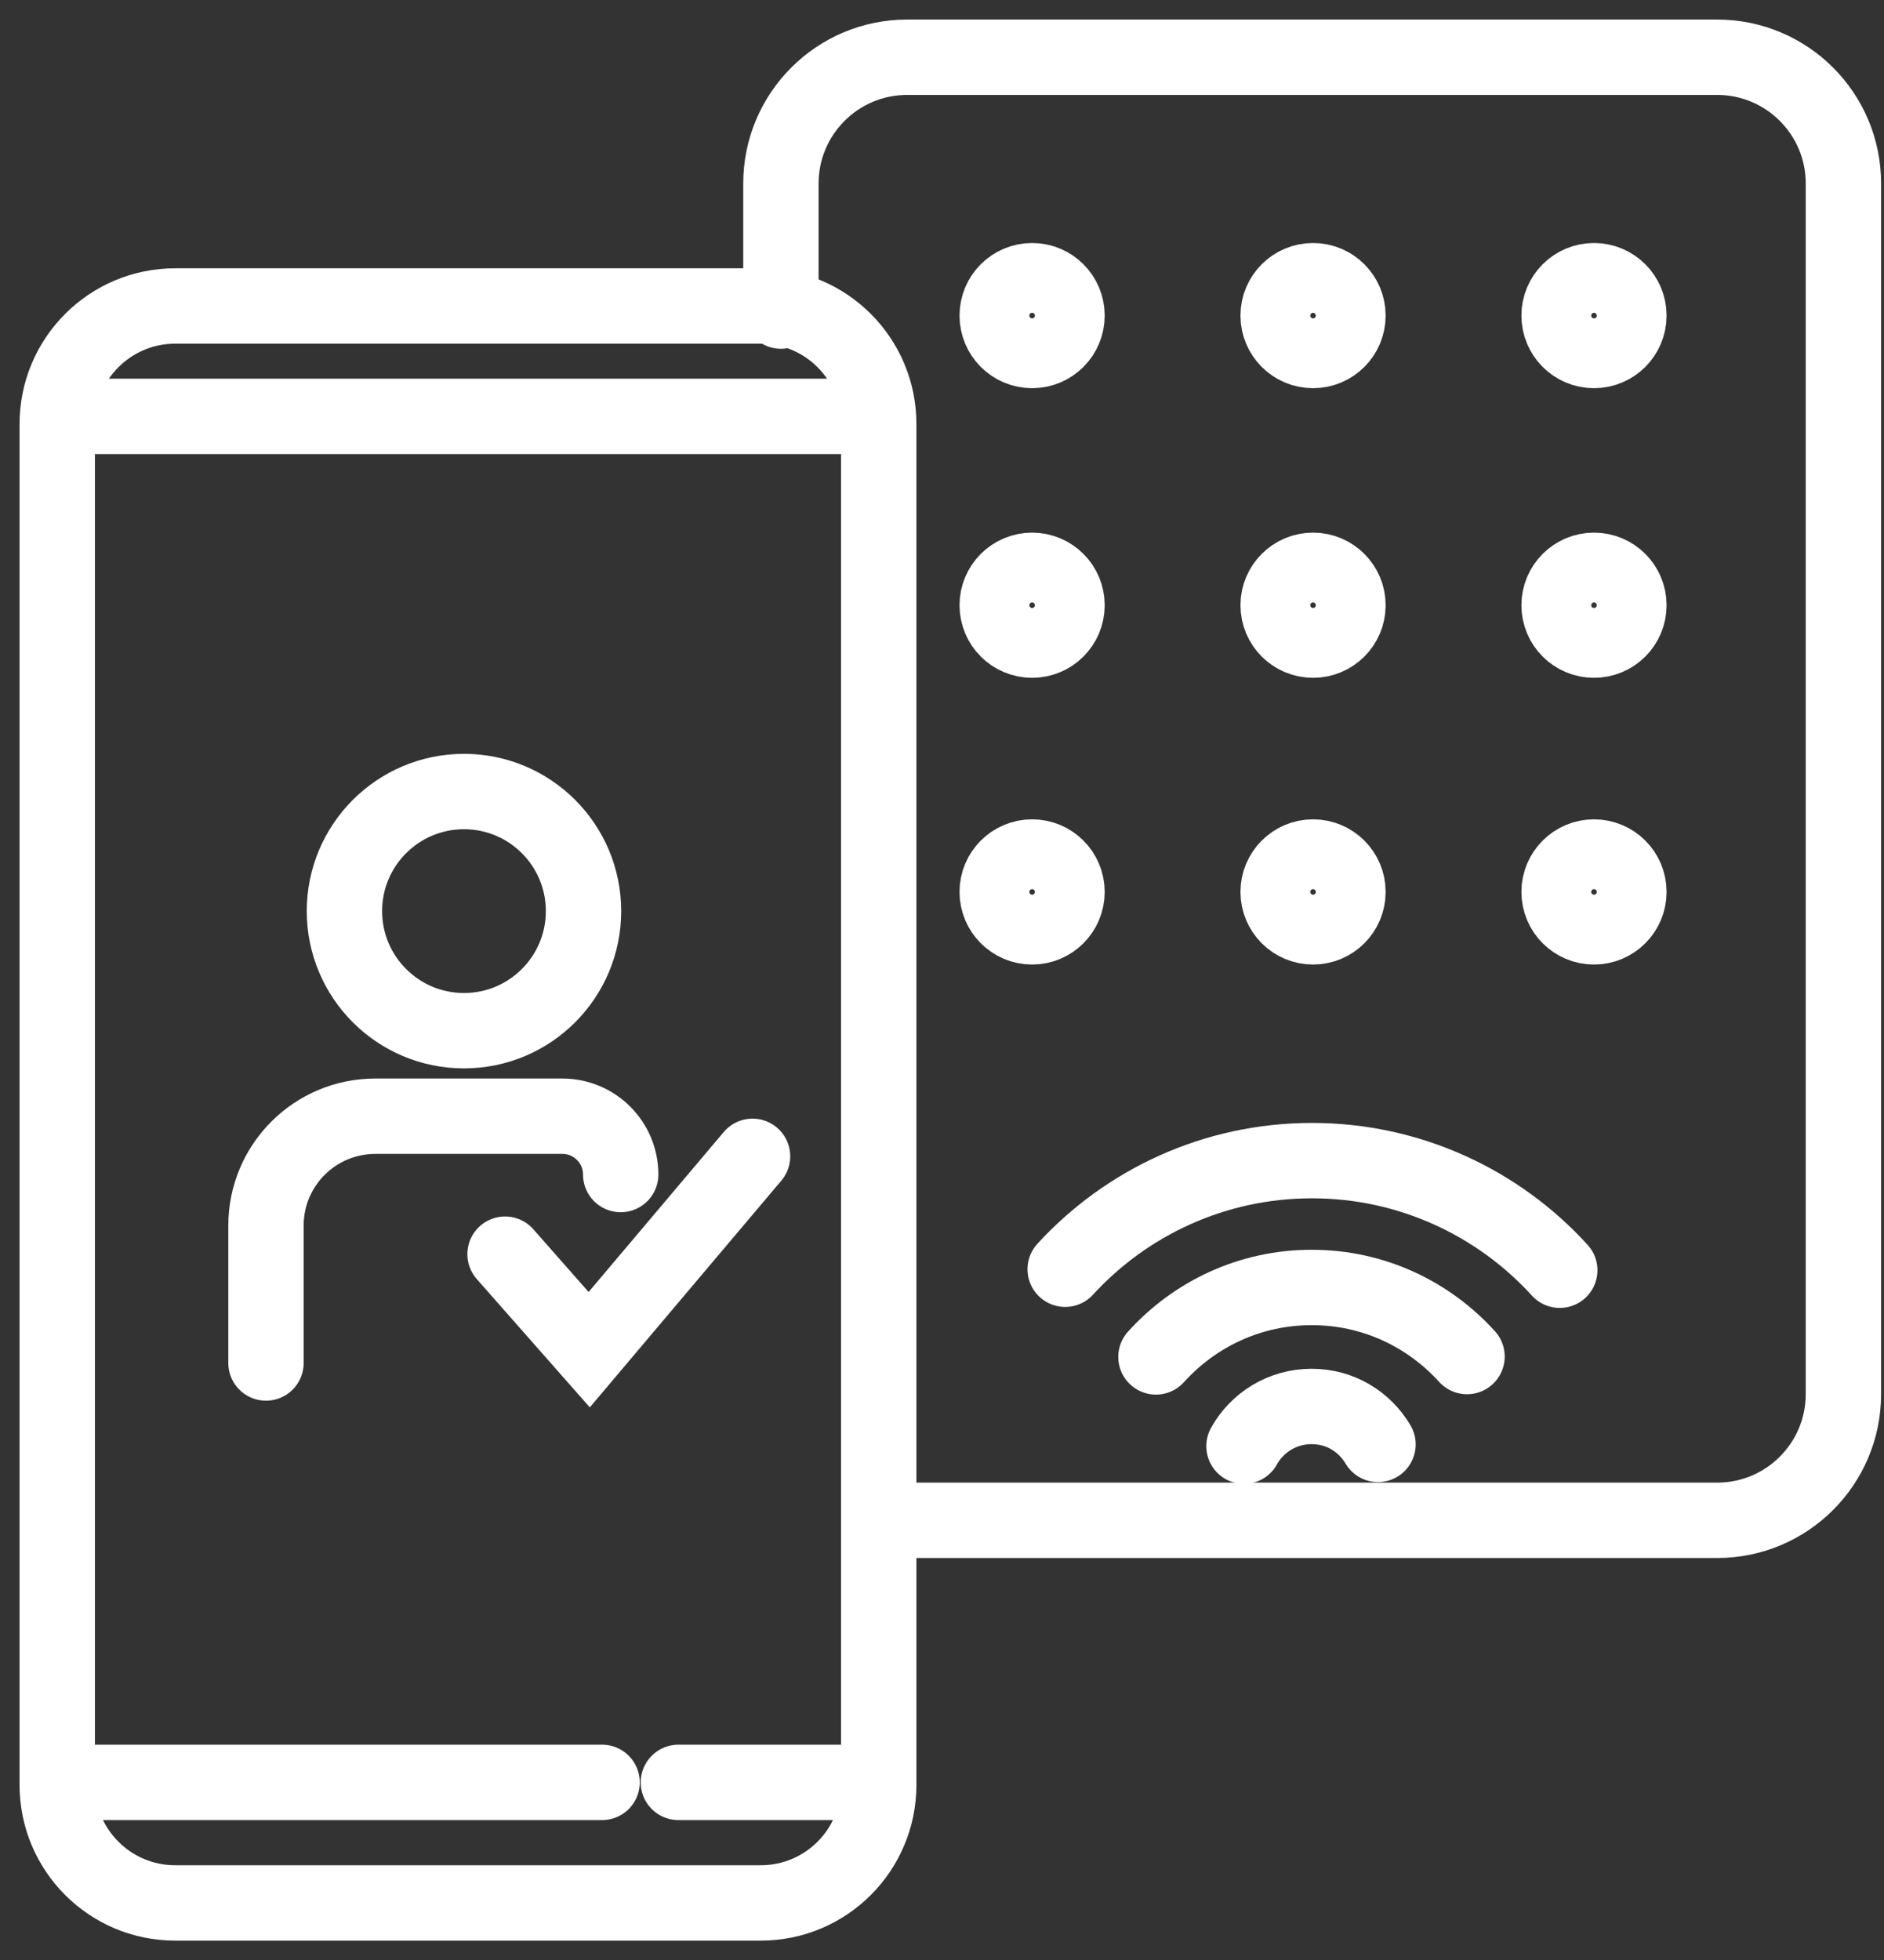 <svg width="50" height="52" viewBox="0 0 50 52" fill="none" xmlns="http://www.w3.org/2000/svg">
<rect x="0" y="0" width="50" height="52" fill="#333333" stroke="none"/>
<g clip-path="url(#clip0_14216_351)">
<path d="M20.19 8.118H4.65C2.921 8.118 1.519 9.52 1.519 11.249V47.355C1.519 49.084 2.921 50.486 4.65 50.486H20.19C21.919 50.486 23.321 49.084 23.321 47.355V11.249C23.321 9.52 21.919 8.118 20.19 8.118Z" stroke="white" stroke-width="2" stroke-miterlimit="10"/>
<path d="M1.582 11.047H23.248" stroke="white" stroke-width="2" stroke-miterlimit="10"/>
<path d="M15.979 47.288H1.519" stroke="white" stroke-width="2" stroke-miterlimit="10" stroke-linecap="round"/>
<path d="M18.004 47.288H23.285" stroke="white" stroke-width="2" stroke-miterlimit="10" stroke-linecap="round"/>
<path d="M12.314 27.345C14.066 27.345 15.486 25.924 15.486 24.172C15.486 22.42 14.066 21 12.314 21C10.562 21 9.141 22.42 9.141 24.172C9.141 25.924 10.562 27.345 12.314 27.345Z" stroke="white" stroke-width="2" stroke-miterlimit="10" stroke-linecap="round"/>
<path d="M16.473 31.161C16.473 30.309 15.782 29.614 14.925 29.614H9.962C8.357 29.614 7.059 30.912 7.059 32.516V36.161" stroke="white" stroke-width="2" stroke-miterlimit="10" stroke-linecap="round"/>
<path d="M13.404 33.274L15.637 35.808L19.972 30.678" stroke="white" stroke-width="2" stroke-miterlimit="10" stroke-linecap="round"/>
<path d="M20.725 8.253V4.868C20.725 3.02 22.225 1.519 24.074 1.519H45.574C47.423 1.519 48.923 3.02 48.923 4.868V36.986C48.923 38.835 47.423 40.335 45.574 40.335H23.326" stroke="white" stroke-width="2" stroke-miterlimit="10" stroke-linecap="round"/>
<path d="M28.318 8.373C28.318 8.884 27.903 9.299 27.392 9.299C26.88 9.299 26.465 8.884 26.465 8.373C26.465 7.861 26.88 7.447 27.392 7.447C27.903 7.447 28.318 7.861 28.318 8.373Z" stroke="white" stroke-width="2" stroke-miterlimit="10" stroke-linecap="round"/>
<path d="M35.774 8.373C35.774 8.884 35.359 9.299 34.847 9.299C34.336 9.299 33.921 8.884 33.921 8.373C33.921 7.861 34.336 7.447 34.847 7.447C35.359 7.447 35.774 7.861 35.774 8.373Z" stroke="white" stroke-width="2" stroke-miterlimit="10" stroke-linecap="round"/>
<path d="M43.23 8.373C43.23 8.884 42.815 9.299 42.303 9.299C41.792 9.299 41.377 8.884 41.377 8.373C41.377 7.861 41.792 7.447 42.303 7.447C42.815 7.447 43.23 7.861 43.23 8.373Z" stroke="white" stroke-width="2" stroke-miterlimit="10" stroke-linecap="round"/>
<path d="M28.318 16.057C28.318 16.569 27.903 16.983 27.392 16.983C26.88 16.983 26.465 16.569 26.465 16.057C26.465 15.546 26.88 15.131 27.392 15.131C27.903 15.131 28.318 15.546 28.318 16.057Z" stroke="white" stroke-width="2" stroke-miterlimit="10" stroke-linecap="round"/>
<path d="M35.774 16.057C35.774 16.569 35.359 16.983 34.847 16.983C34.336 16.983 33.921 16.569 33.921 16.057C33.921 15.546 34.336 15.131 34.847 15.131C35.359 15.131 35.774 15.546 35.774 16.057Z" stroke="white" stroke-width="2" stroke-miterlimit="10" stroke-linecap="round"/>
<path d="M43.23 16.057C43.23 16.569 42.815 16.983 42.303 16.983C41.792 16.983 41.377 16.569 41.377 16.057C41.377 15.546 41.792 15.131 42.303 15.131C42.815 15.131 43.23 15.546 43.23 16.057Z" stroke="white" stroke-width="2" stroke-miterlimit="10" stroke-linecap="round"/>
<path d="M28.318 23.663C28.318 24.175 27.903 24.59 27.392 24.59C26.88 24.59 26.465 24.175 26.465 23.663C26.465 23.152 26.88 22.737 27.392 22.737C27.903 22.737 28.318 23.152 28.318 23.663Z" stroke="white" stroke-width="2" stroke-miterlimit="10" stroke-linecap="round"/>
<path d="M35.774 23.663C35.774 24.175 35.359 24.59 34.847 24.59C34.336 24.59 33.921 24.175 33.921 23.663C33.921 23.152 34.336 22.737 34.847 22.737C35.359 22.737 35.774 23.152 35.774 23.663Z" stroke="white" stroke-width="2" stroke-miterlimit="10" stroke-linecap="round"/>
<path d="M43.23 23.663C43.23 24.175 42.815 24.59 42.303 24.59C41.792 24.59 41.377 24.175 41.377 23.663C41.377 23.152 41.792 22.737 42.303 22.737C42.815 22.737 43.23 23.152 43.23 23.663Z" stroke="white" stroke-width="2" stroke-miterlimit="10" stroke-linecap="round"/>
<path d="M28.269 33.674C29.894 31.903 32.225 30.792 34.821 30.792C37.417 30.792 39.77 31.914 41.395 33.7" stroke="white" stroke-width="2" stroke-miterlimit="10" stroke-linecap="round"/>
<path d="M30.678 36C31.701 34.868 33.17 34.157 34.811 34.157C36.452 34.157 37.911 34.863 38.934 35.99" stroke="white" stroke-width="2" stroke-miterlimit="10" stroke-linecap="round"/>
<path d="M33.014 38.368C33.362 37.739 34.037 37.314 34.806 37.314C35.574 37.314 36.213 37.719 36.571 38.321" stroke="white" stroke-width="2" stroke-miterlimit="10" stroke-linecap="round"/>
</g>
<defs>
<clipPath id="clip0_14216_351">
<rect width="50" height="52" fill="white"/>
</clipPath>
</defs>
</svg>
